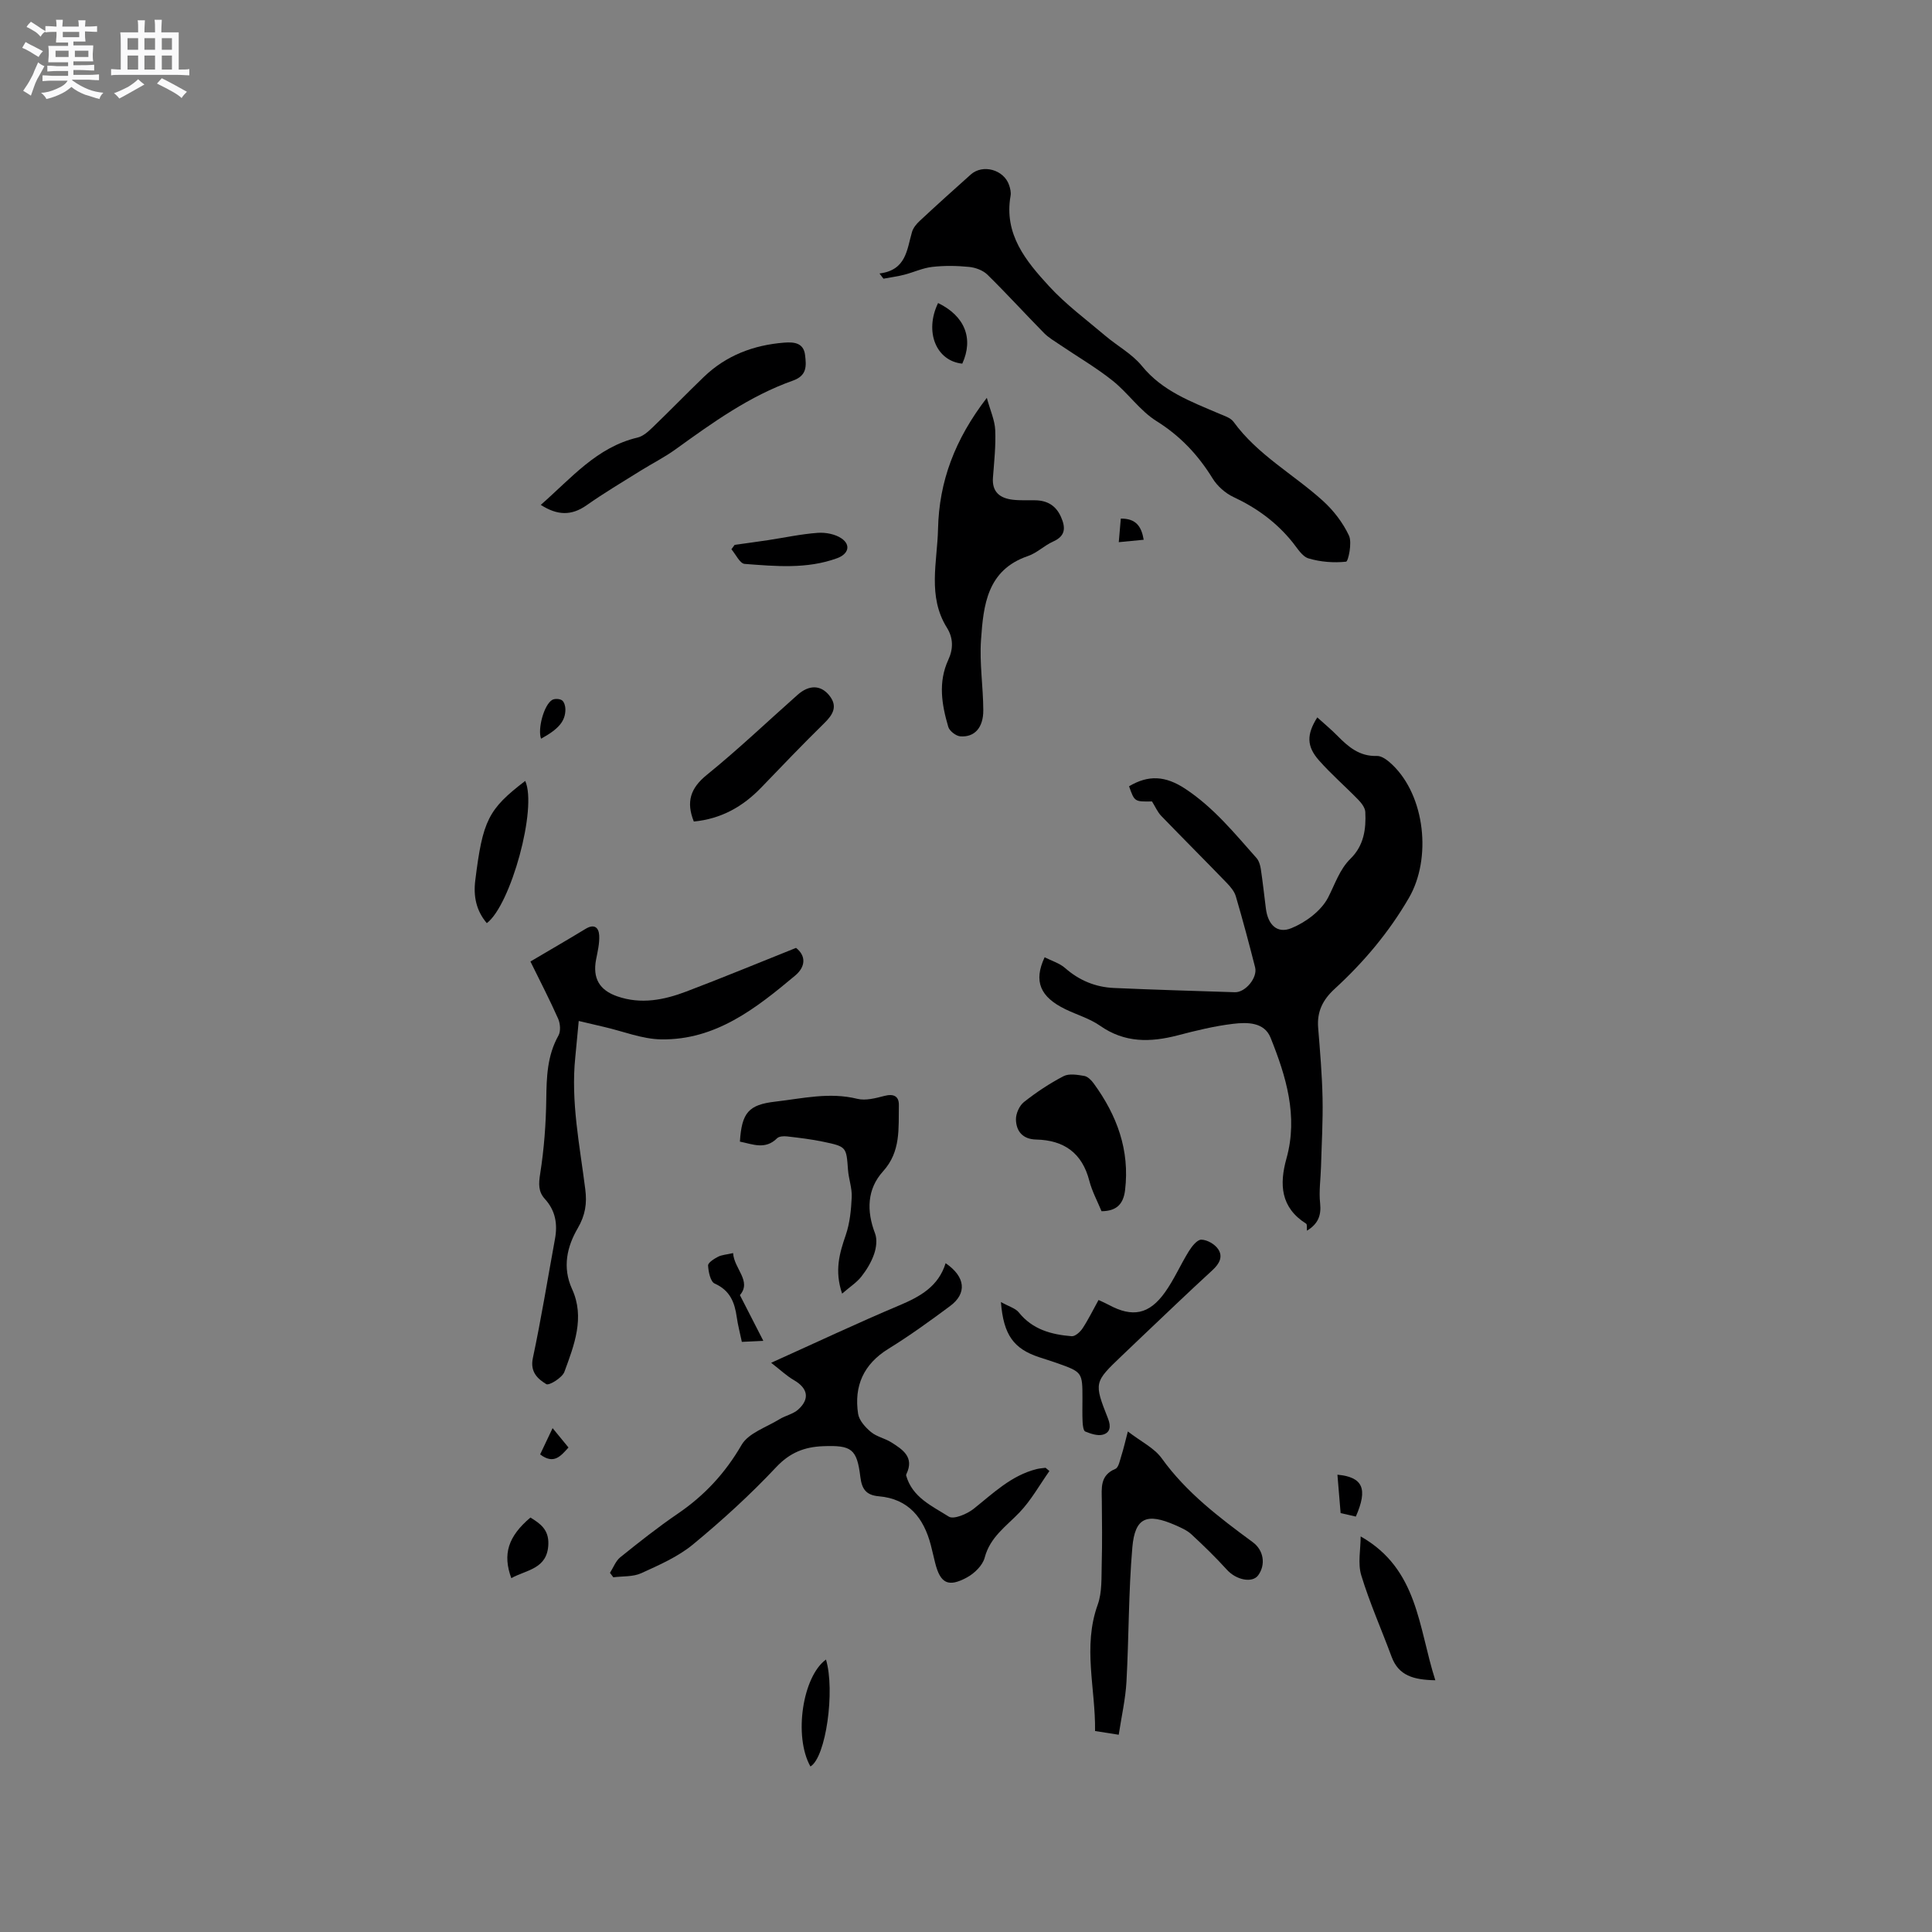 <svg enable-background="new 0 0 400 400" viewBox="0 0 400 400" xmlns="http://www.w3.org/2000/svg"><rect x="0" y="0" width="400" height="400" fill="#808080" stroke="none"/><path d="m6.8 9.5c.6.3 1.3.7 2.1 1.1-.4.4-.7.8-.9 1.2-.7-.4-1.3-.8-1.8-1.1s-1.1-.6-1.6-.8c.2-.4.5-.8.7-1.2.4.2.8.5 1.5.8zm.9 6.9c-.3.6-.5 1.1-.7 1.7s-.4 1.1-.6 1.7c-.6-.4-1.1-.7-1.6-1 .7-1 1.2-1.8 1.5-2.4.3-.5.6-1.1.8-1.7.3-.6.5-1.2.8-1.8.3.3.8.6 1.3.8-.7 1.3-1.2 2.2-1.5 2.7zm.1-11c.4.3 1 .7 1.7 1.1-.5.2-.8.6-1.1 1.1-.5-.6-1-1-1.4-1.2s-.9-.6-1.5-.8c.2-.4.5-.7.9-1.1.5.3.9.6 1.4.9zm10.5 13.1c1 .4 2 .6 3.1.7-.4.4-.7.8-.8 1.3-.9-.2-1.9-.6-3-.9-1-.4-2-.9-2.8-1.6-.5.4-1.1.9-1.9 1.3s-1.9.9-3.3 1.2c-.1-.3-.5-.8-1.1-1.3 1 0 2.1-.3 3.2-.8 1.2-.5 1.9-1 2.3-1.7h-3.2c-.4 0-1 0-2 .1v-1.2c1 0 1.7.1 2 .1h3.3v-1h-2.3c-.2 0-.9 0-2 .1v-1.2c1.2 0 1.9.1 2 .1h2.3v-.8h-4.1c0-.7.1-1.2.1-1.6 0-.5 0-1.1-.1-1.8h4.1v-.7h-2.5c0-.6.1-1.1.1-1.6v-.6h-.5c-.4 0-1 0-1.8.1v-1.3c1.2 0 1.9.1 2.1.1h.2c0-.3 0-.8-.1-1.4h1.4c0 .6-.1 1-.1 1.4h3.4c0-.4 0-.8-.1-1.3h1.5c0 .4-.1.9-.1 1.3.7 0 1.5 0 2.5-.1v1.2c-1 0-1.8-.1-2.5-.1v.6c0 .3 0 .8.1 1.5h-2.5v.8h4.1c0 .7-.1 1.3-.1 1.8s0 1 .1 1.5h-4.1v.8h1.4c.8 0 1.8 0 2.9-.1v1.2c-1 0-1.9-.1-2.8-.1h-1.5v1h3.2c.3 0 1 0 2.1-.1v1.2c-1.1 0-1.8-.1-2.1-.1h-3.4l-.1.1c1.4 1 2.4 1.5 3.4 1.9zm-4.1-6.7v-1.3h-2.7v1.3zm2.2-4.1v-1.1h-3.4v1.1zm1.9 4.1v-1.3h-2.8v1.3z" fill="#fafafb"/><path d="m37 6.7v2.3 5.4c1 0 1.8 0 2.2-.1v1.3c-.6 0-1.5-.1-2.5-.1h-11.9c-.7 0-1.3 0-1.8.1v-1.3c.5 0 1.1.1 2 .1v-5.2c0-1 0-1.8-.1-2.5h3.7c0-1.3 0-2.1-.1-2.5h1.5c0 .4-.1 1.3-.1 2.5h2.2c0-1.2 0-2.1-.1-2.6h1.5c0 .4-.1 1.3-.1 2.6zm-12.3 13.7c-.3-.4-.7-.8-1.1-1.1 1.1-.4 2.1-.9 2.9-1.3.8-.5 1.5-1 2.1-1.6.4.4.9.8 1.3 1.1-2.5 1.4-4.2 2.4-5.2 2.9zm3.9-10.1v-2.4h-2.2v2.4zm0 4.1v-2.9h-2.2v2.9zm3.5-4.1v-2.4h-2.2v2.4zm0 4.1v-2.9h-2.2v2.9zm.4 2.9 1-1.1c.6.3 1.4.7 2.5 1.3s2 1.1 2.7 1.5c-.4.4-.8.8-1.1 1.3-.8-.8-2.5-1.7-5.1-3zm3.1-7v-2.4h-2.1v2.4zm0 4.1v-2.9h-2.1v2.9z" fill="#fafafb"/><g fill="#000001"><path d="m270.59 254.8c-.05-.56.07-1.29-.17-1.45-5.29-3.34-5.57-8.14-4.07-13.5 2.45-8.79-.09-17.01-3.29-25-1.31-3.27-4.87-3.22-7.75-2.88-3.87.46-7.7 1.4-11.48 2.39-5.66 1.47-10.98 1.58-16.07-1.99-2.13-1.49-4.76-2.25-7.14-3.4-5.26-2.54-6.68-5.79-4.34-10.78 1.44.74 3.09 1.22 4.26 2.25 2.93 2.57 6.29 3.94 10.09 4.11 8.34.37 16.69.61 25.04.88 2.17.07 4.73-3.01 4.19-5.14-1.25-4.92-2.56-9.83-3.99-14.7-.3-1.04-1.12-2-1.9-2.81-4.49-4.65-9.07-9.22-13.56-13.87-.76-.79-1.21-1.88-1.9-2.98-3.62.06-3.62.06-4.75-3.14 4-2.38 7.52-2.2 11.65.53 5.89 3.89 10.18 9.2 14.74 14.33.51.58.77 1.49.89 2.28.41 2.72.7 5.46 1.05 8.19.42 3.31 2.3 5.27 5.3 4.04 2.96-1.21 6.15-3.59 7.57-6.32 1.44-2.77 2.36-5.81 4.66-8.07 2.76-2.71 3.23-6.12 3.05-9.67-.05-.89-.81-1.86-1.49-2.56-2.66-2.73-5.56-5.24-8.08-8.09-2.61-2.94-2.6-5.39-.37-8.92 1.42 1.29 2.86 2.48 4.17 3.81 2.27 2.3 4.57 4.29 8.17 4.17 1.05-.04 2.31.97 3.18 1.8 6.83 6.51 8.18 19.45 3.45 27.59-4.15 7.15-9.37 13.33-15.4 18.86-2.46 2.26-3.66 4.72-3.39 8.03.39 4.85.81 9.71.91 14.57.1 4.73-.19 9.48-.32 14.22-.07 2.53-.46 5.08-.18 7.57.27 2.57-.49 4.29-2.73 5.65z"/><path d="m217.27 304.56c-2.04 2.89-3.79 6.06-6.21 8.59-2.76 2.88-6.07 5.08-7.19 9.34-.42 1.6-2.11 3.25-3.65 4.09-3.91 2.13-5.54 1.24-6.61-3.01-.31-1.23-.58-2.47-.9-3.7-1.47-5.61-4.61-9.55-10.75-10.08-2.65-.23-3.52-1.5-3.83-3.98-.71-5.84-1.81-6.62-7.74-6.39-3.82.15-6.84 1.31-9.68 4.33-5.35 5.7-11.18 11.01-17.21 15.99-3.11 2.57-7 4.27-10.73 5.97-1.7.78-3.84.6-5.79.85-.23-.31-.46-.61-.69-.92.7-1.09 1.18-2.46 2.14-3.23 3.88-3.12 7.79-6.22 11.9-9.02 5.52-3.76 9.81-8.38 13.2-14.23 1.43-2.47 5.14-3.65 7.86-5.33 1.24-.76 2.83-1.06 3.87-2 2.46-2.22 1.98-4.42-.86-6.07-1.55-.9-2.88-2.17-4.74-3.61 9.37-4.22 17.88-8.24 26.55-11.89 4.31-1.82 8.09-3.92 9.57-8.73 4.14 2.83 4.45 6.26.93 8.87-4.16 3.09-8.37 6.14-12.78 8.86-5.15 3.18-7.14 7.7-6.27 13.45.21 1.37 1.49 2.79 2.65 3.76 1.18.99 2.88 1.31 4.22 2.15 2.36 1.49 4.8 3.06 3.15 6.53-.04.09-.1.22-.08.3 1.25 4.57 5.39 6.36 8.84 8.55 1 .64 3.78-.53 5.15-1.62 4.06-3.23 7.78-6.9 13.03-8.22.6-.15 1.23-.19 1.85-.27.29.25.54.46.8.67z"/><path d="m182.09 56.62c5.56-.69 5.66-4.93 6.73-8.59.25-.85.91-1.66 1.58-2.28 3.49-3.25 7.03-6.45 10.59-9.62 2.5-2.22 6.86-1 7.94 2.21.23.69.42 1.49.3 2.18-1.42 7.99 3.2 13.55 7.98 18.75 3.48 3.79 7.7 6.91 11.65 10.26 2.5 2.12 5.55 3.76 7.57 6.25 4.25 5.22 10.17 7.37 15.98 9.86 1.05.45 2.37.85 2.98 1.69 4.97 6.85 12.4 10.84 18.5 16.36 2.2 1.99 4.15 4.53 5.4 7.2.69 1.48-.15 5.35-.6 5.4-2.56.27-5.3.06-7.77-.68-1.32-.39-2.31-2.1-3.31-3.34-3.32-4.12-7.42-7.12-12.22-9.36-1.7-.79-3.37-2.28-4.35-3.88-3-4.86-6.68-8.77-11.6-11.85-3.43-2.14-5.87-5.8-9.08-8.36-3.44-2.74-7.28-4.97-10.92-7.44-1.12-.76-2.33-1.46-3.27-2.41-3.94-4-7.72-8.16-11.73-12.1-.93-.91-2.48-1.48-3.81-1.61-2.52-.25-5.11-.29-7.62 0-1.97.22-3.85 1.12-5.8 1.62-1.41.36-2.87.55-4.3.82-.28-.35-.55-.71-.82-1.08z"/><path d="m109.82 199.07c3.97-2.35 7.72-4.51 11.42-6.76 1.79-1.09 2.73-.29 2.82 1.38.08 1.65-.33 3.34-.65 4.98-.73 3.85.67 6.32 4.38 7.61 4.91 1.71 9.68.76 14.29-.99 7.51-2.85 14.93-5.92 22.73-9.04 2.06 1.61 2.05 3.86-.19 5.74-8.1 6.78-16.46 13.38-27.74 13.2-3.93-.06-7.83-1.66-11.74-2.56-1.63-.37-3.25-.76-5.32-1.25-.26 2.72-.47 5.1-.71 7.48-.96 9.26.93 18.31 2.07 27.41.36 2.86.03 5.29-1.58 8.05-2.16 3.71-3.24 8.02-1.15 12.59 2.68 5.86.43 11.6-1.6 17.12-.45 1.22-3.18 2.89-3.75 2.54-1.73-1.06-3.39-2.49-2.78-5.38 1.74-8.18 3.07-16.44 4.58-24.67.57-3.09.11-5.88-2.09-8.29-1.39-1.52-1.3-3.15-.97-5.24.8-5.07 1.19-10.24 1.26-15.38.06-4.6.18-9.04 2.52-13.21.5-.89.38-2.48-.06-3.48-1.72-3.88-3.67-7.64-5.74-11.85z"/><path d="m204.31 82.37c.73 2.65 1.65 4.65 1.74 6.68.14 3.26-.22 6.55-.47 9.82-.23 2.99 1.44 4.27 4.07 4.59 1.57.19 3.17.08 4.76.12 2.45.06 4.21 1.11 5.24 3.41.99 2.23 1.01 3.96-1.61 5.13-1.82.81-3.35 2.37-5.21 3-8.49 2.9-9.22 10.2-9.72 17.34-.34 4.83.45 9.72.47 14.58.02 3.61-1.81 5.64-4.76 5.41-.9-.07-2.24-1.1-2.49-1.96-1.35-4.59-2.14-9.24.01-13.89 1.03-2.22 1.06-4.48-.29-6.64-4.06-6.5-2-13.56-1.84-20.44.21-9.83 3.48-18.55 10.1-27.15z"/><path d="m231.62 359.16c-1.9-.3-3.24-.51-4.9-.77.12-8.78-2.6-17.43.55-26.16.93-2.58.75-5.62.83-8.46.12-4.34.06-8.69.02-13.04-.02-2.62-.44-5.26 2.8-6.61.69-.29.94-1.78 1.26-2.77.44-1.38.76-2.8 1.33-4.98 2.7 2.09 5.46 3.4 7.02 5.57 5.12 7.12 11.93 12.26 18.85 17.36 2.26 1.66 2.71 4.63 1.13 6.83-1.22 1.7-4.58.98-6.47-1.11-2.33-2.57-4.83-5-7.38-7.36-.91-.84-2.14-1.37-3.29-1.88-5.92-2.6-8.39-1.63-8.93 4.58-.8 9.25-.71 18.58-1.22 27.86-.2 3.55-1.01 7.06-1.6 10.94z"/><path d="m111.96 104.53c6.33-5.53 11.6-11.96 20.05-13.94 1.14-.27 2.2-1.24 3.09-2.09 3.59-3.45 7.05-7.03 10.64-10.48 4.62-4.44 10.28-6.58 16.6-7.08 1.96-.15 4.03-.03 4.34 2.56.26 2.2.46 4.25-2.51 5.3-8.98 3.18-16.64 8.7-24.29 14.22-2.3 1.66-4.87 2.95-7.29 4.46-3.75 2.34-7.56 4.6-11.16 7.14-3.13 2.19-6.03 2.11-9.47-.09z"/><path d="m153.19 236.36c.38-6.02 1.81-7.64 7.33-8.28 5.64-.65 11.21-2.01 16.98-.58 1.72.42 3.78-.13 5.59-.6 1.92-.5 3.05.03 3.01 1.93-.1 4.76.46 9.56-3.28 13.69-3.31 3.66-3.44 8.19-1.65 12.85.47 1.23.26 2.95-.19 4.25-.57 1.67-1.54 3.28-2.64 4.68-.96 1.22-2.34 2.1-3.99 3.53-1.61-4.76-.54-8.36.75-12.11.85-2.48 1.12-5.22 1.24-7.86.09-1.87-.63-3.75-.77-5.65-.35-4.74-.29-4.81-5.1-5.82-2.47-.52-5-.82-7.52-1.11-.68-.08-1.65-.03-2.07.39-2.45 2.44-5.06 1.21-7.69.69z"/><path d="m207.23 269.57c1.67.94 3.02 1.29 3.71 2.16 2.84 3.55 6.76 4.58 10.94 4.92.72.06 1.77-.89 2.26-1.64 1.21-1.84 2.18-3.84 3.3-5.86.83.39 1.5.67 2.14 1.02 4.88 2.63 8.34 1.99 11.63-2.63 1.89-2.65 3.2-5.71 4.93-8.49.62-1 1.72-2.4 2.58-2.39 1.2.02 2.78.92 3.47 1.94 1.08 1.58.27 3.06-1.18 4.39-5 4.58-9.89 9.29-14.81 13.95-1.31 1.24-2.61 2.48-3.91 3.73-5.77 5.51-5.84 5.55-2.88 13.05.65 1.65.42 2.9-1.07 3.31-1.09.3-2.51-.19-3.65-.65-.39-.16-.52-1.29-.55-1.99-.08-1.59-.03-3.18-.03-4.77 0-5.54 0-5.54-5.39-7.45-1.2-.42-2.41-.79-3.62-1.19-5.21-1.74-7.34-4.57-7.87-11.41z"/><path d="m228.06 250.77c-.83-2.03-1.96-4.1-2.53-6.31-1.49-5.76-5.25-8.4-11-8.53-2.77-.06-4.14-1.7-4.19-4.16-.02-1.21.71-2.85 1.65-3.6 2.56-2.02 5.32-3.86 8.21-5.36 1.14-.59 2.87-.29 4.28-.05.72.12 1.47.88 1.95 1.54 4.81 6.59 7.51 13.8 6.5 22.14-.36 2.89-1.78 4.3-4.87 4.33z"/><path d="m143.65 170.09c-1.63-4.07-.71-6.91 2.7-9.67 6.48-5.25 12.54-11.03 18.79-16.57 2.35-2.08 4.77-2.08 6.55.13 1.79 2.22.81 3.94-1.02 5.73-4.45 4.36-8.76 8.87-13.08 13.36-3.81 3.95-8.29 6.47-13.94 7.02z"/><path d="m281.71 318.1c11.93 6.77 11.92 18.81 15.46 29.78-4.53-.09-7.61-.95-9.06-4.88-2.08-5.62-4.53-11.12-6.27-16.83-.76-2.47-.13-5.37-.13-8.07z"/><path d="m108.74 161.68c2.54 5.58-2.98 25.69-7.95 29.45-2.2-2.58-2.8-5.58-2.39-8.85 1.54-12.44 2.68-14.73 10.34-20.6z"/><path d="m152.1 112.81c2.29-.32 4.58-.63 6.87-.97 3.44-.52 6.87-1.27 10.33-1.52 1.63-.12 3.63.26 4.94 1.16 1.98 1.37 1.4 3.24-.92 4.09-6.26 2.29-12.74 1.66-19.15 1.18-.98-.07-1.83-1.97-2.74-3.03.22-.31.45-.61.67-.91z"/><path d="m167.79 365.73c-3.51-6.24-1.63-18.62 3.22-22.14 1.92 6.4-.01 20.27-3.22 22.14z"/><path d="m153.19 268.14c1.72 3.37 3.14 6.13 4.85 9.47-2.08.1-3.19.15-4.45.21-.38-1.84-.82-3.46-1.05-5.1-.43-3.07-1.39-5.56-4.57-6.97-.88-.39-1.3-2.43-1.37-3.74-.03-.58 1.24-1.39 2.06-1.81.8-.41 1.79-.45 3.12-.76.2 3.25 3.91 5.8 1.41 8.7z"/><path d="m105.86 326.74c-1.82-4.96-.68-8.62 3.96-12.55 2.03 1.25 3.8 2.48 3.71 5.49-.16 5.19-4.53 5.31-7.67 7.06z"/><path d="m194.22 62.74c5.53 2.68 7.39 7.34 5.01 12.55-5.44-.56-7.87-6.65-5.01-12.55z"/><path d="m280.71 313.99c-1.11-.25-2.1-.48-3.15-.72-.23-2.73-.44-5.32-.66-7.95 5.28.5 6.34 2.9 3.81 8.67z"/><path d="m112.02 152.94c-.75-2.02.61-7.06 2.32-8.04.52-.29 1.53-.24 2.01.09.46.32.71 1.21.71 1.85.01 2.47-1.41 4.11-5.04 6.1z"/><path d="m236.79 111.75c-1.68.16-3.2.31-5.16.5.15-1.72.28-3.2.42-4.88 3.13-.03 4.27 1.59 4.74 4.38z"/><path d="m111.83 301.12c.84-1.78 1.59-3.35 2.58-5.44 1.23 1.5 2.24 2.73 3.29 4.01-1.61 1.76-3.01 3.59-5.87 1.43z"/></g></svg>